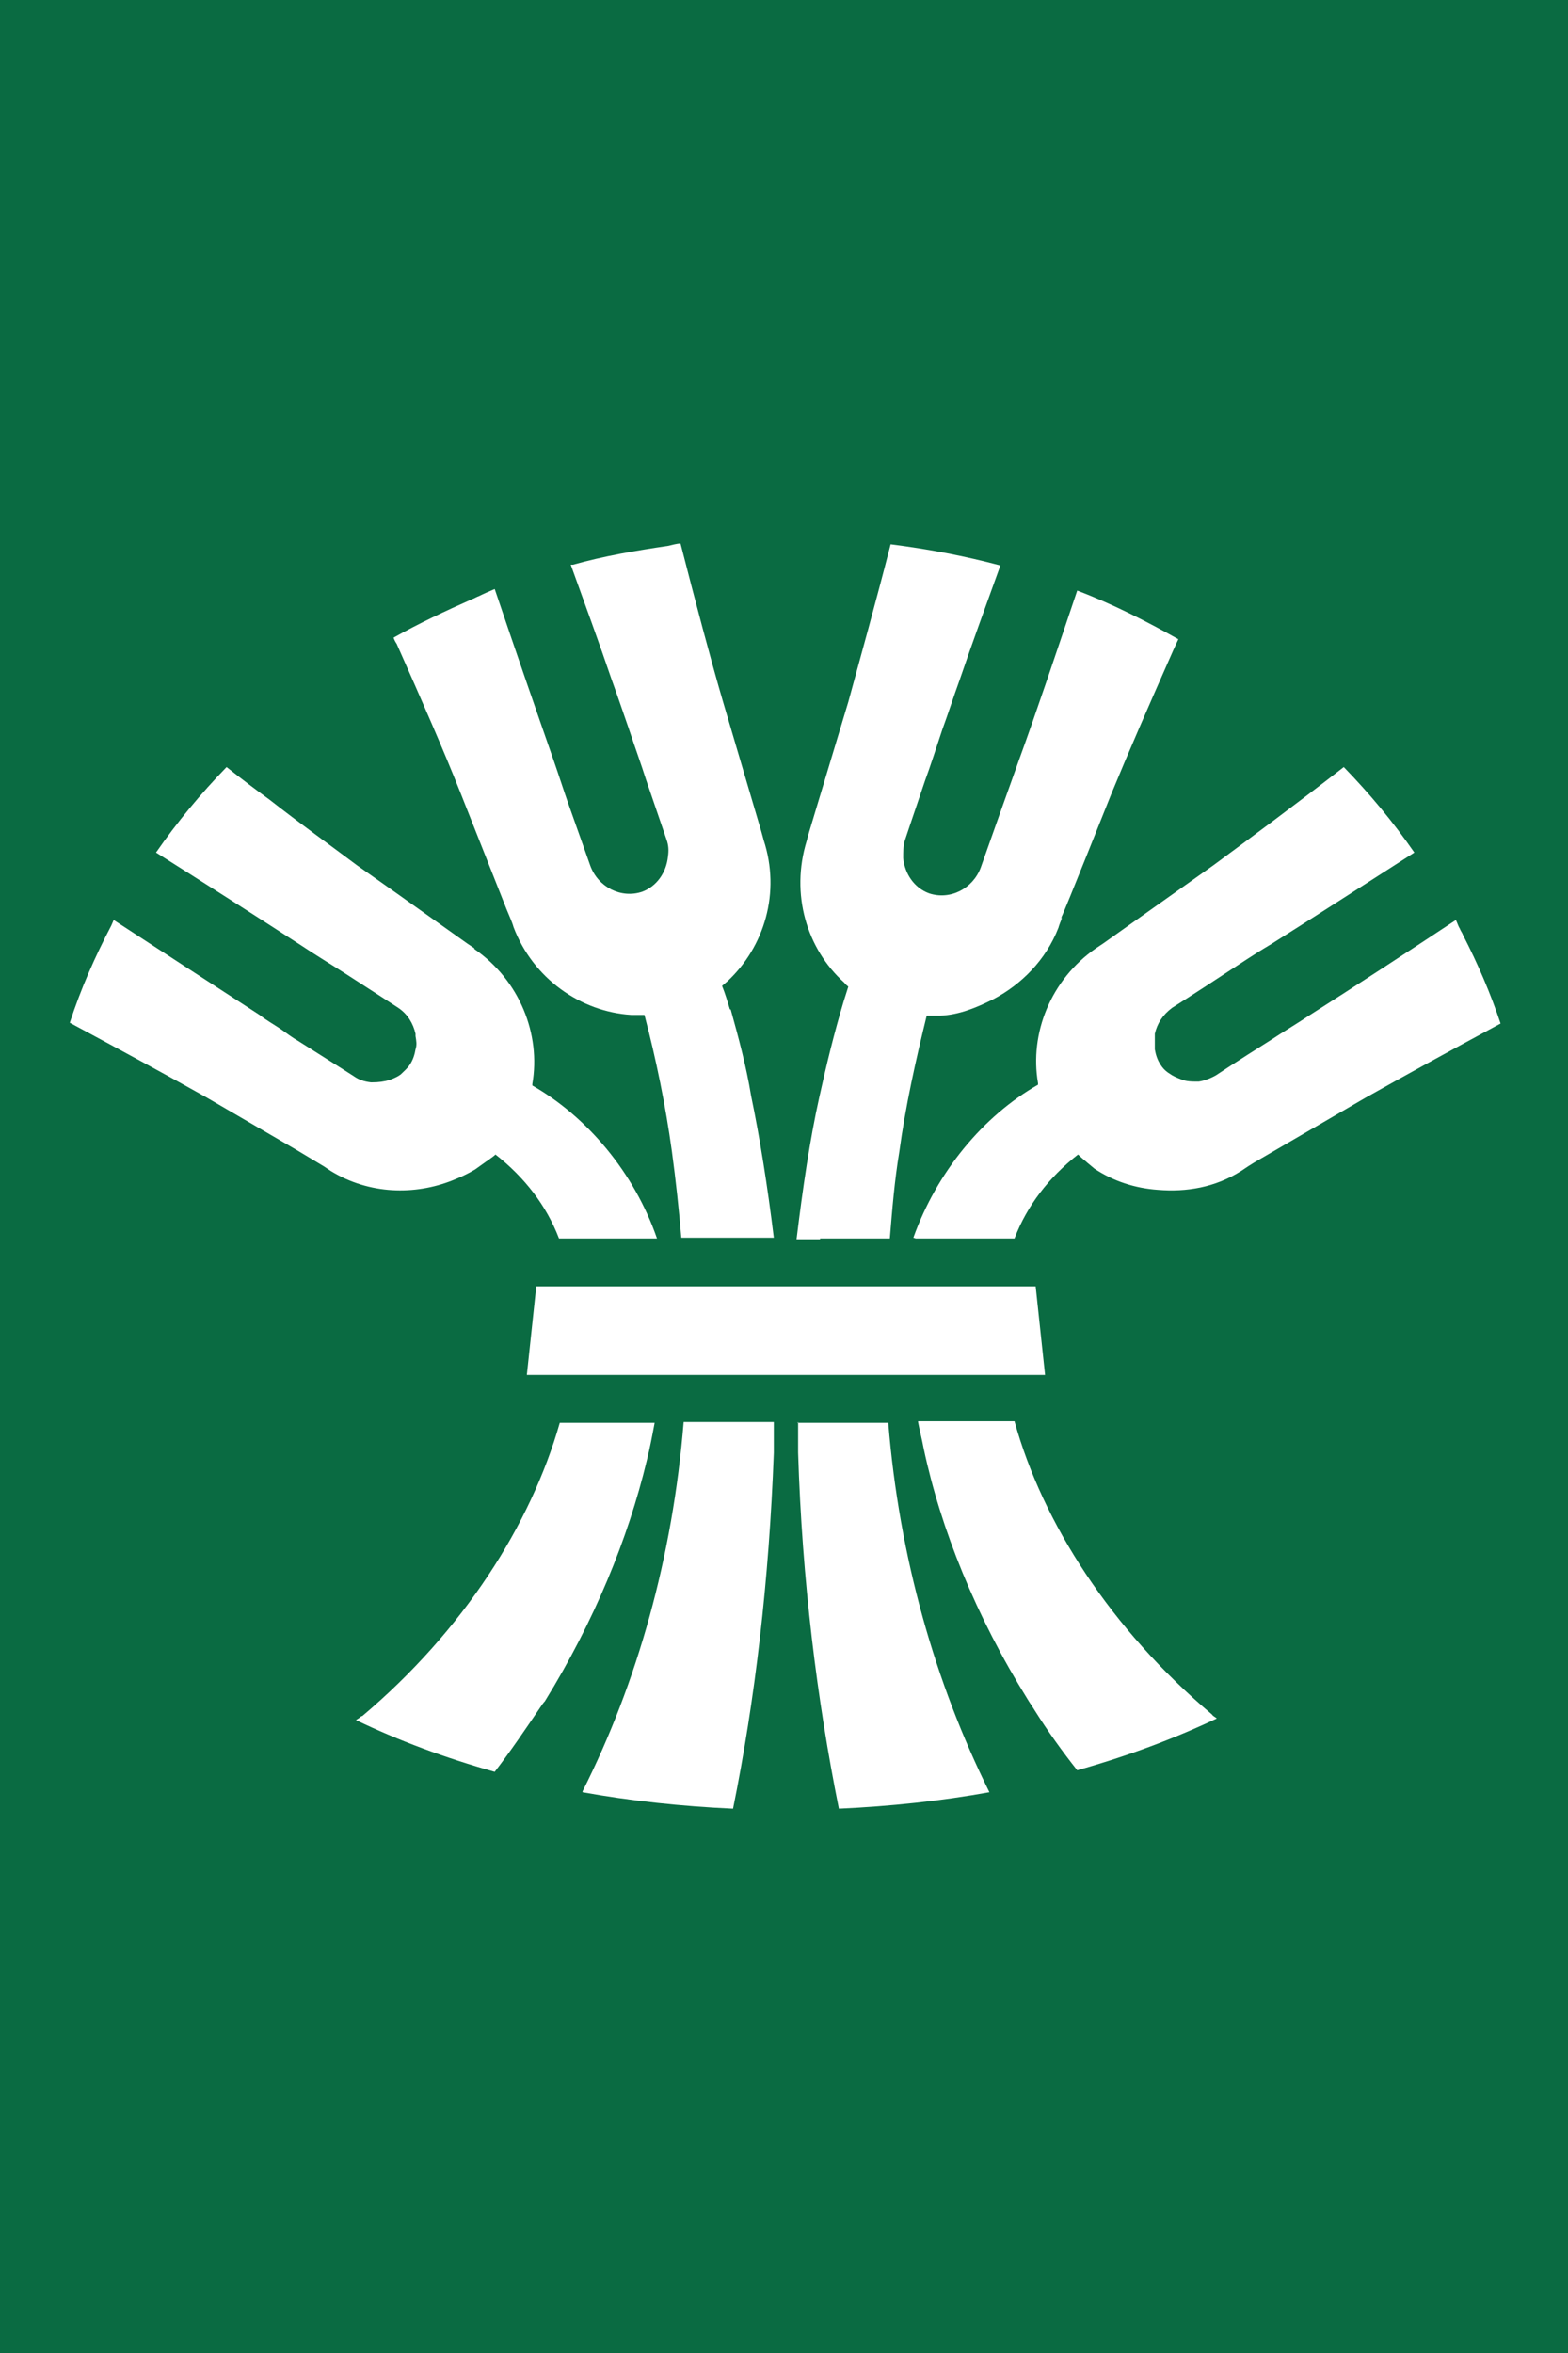 <?xml version="1.0" encoding="UTF-8"?>
<svg xmlns="http://www.w3.org/2000/svg" version="1.1" viewBox="0 0 200 300">
  <defs>
    <style>
      .cls-1 {
        fill: #fff;
      }

      .cls-2 {
        fill: #0a6b42;
      }
    </style>
  </defs>
  <!-- Generator: Adobe Illustrator 28.6.0, SVG Export Plug-In . SVG Version: 1.2.0 Build 709)  -->
  <g>
    <g id="Layer_1">
      <rect class="cls-2" x="-10.6" y="-5.7" width="220" height="315.2"/>
      <g>
        <path class="cls-1" d="M116.8,157.9h12.6c1.6-4.2,4.4-7.8,8.1-10.7.4.4,2.1,1.8,2.1,1.8,2.4,1.6,5.2,2.5,8.1,2.7,3.6.3,7.3-.3,10.6-2.4,0,0,.3-.2.9-.6l.8-.5,14.1-8.2c4.8-2.7,10.6-5.9,17.3-9.5,0,0,0,0,0,0-1.3-3.9-2.9-7.6-4.8-11.3-.1-.3-.3-.5-.4-.8-.2-.3-.3-.7-.5-1.1-6.5,4.3-13.1,8.6-18.6,12.1-1.8,1.2-3.5,2.2-5,3.2h0c-4.3,2.7-7,4.5-7,4.5-.7.4-1.5.7-2.2.8h-.1c-.8,0-1.5,0-2.2-.3h0c-.5-.2-1-.4-1.4-.7-.5-.3-.9-.7-1.2-1.2h0c-.4-.6-.6-1.3-.7-1.9,0-.6,0-1.1,0-1.7v-.3c.3-1.3,1-2.4,2.2-3.3,0,0,0,0,0,0,0,0,2.7-1.7,6.8-4.4,1.7-1.1,3.6-2.4,5.8-3.7,5.4-3.4,11.9-7.6,18.3-11.7-2.7-3.9-5.7-7.5-9-10.9-6.3,4.9-12,9.1-16.6,12.5l-14.1,10c-.6.4-.9.6-.9.6-5.8,4-8.5,10.9-7.4,17.2,0,0,0,.1,0,.2-7,4-12.9,11.1-15.9,19.5Z"/>
        <path class="cls-1" d="M60.5,120.9s-.3-.2-.9-.6l-9-6.4-5.1-3.6c-3.2-2.4-7.1-5.2-11.2-8.4-1.8-1.3-3.5-2.6-5.4-4.1-3.3,3.4-6.3,7-9,10.9,6.5,4.1,12.9,8.2,18.3,11.7,2.1,1.4,4.1,2.6,5.8,3.7,4.2,2.7,6.8,4.4,6.8,4.4,0,0,0,0,0,0,1.2.8,1.9,2,2.2,3.3v.3c.1.6.2,1.1,0,1.7-.1.6-.3,1.3-.7,1.9h0c-.3.5-.8.9-1.2,1.3-.4.3-.9.5-1.4.7h0c-.7.2-1.4.3-2.2.3h-.2c-.8-.1-1.5-.3-2.2-.8,0,0-2.8-1.8-7.1-4.5h0c-.7-.4-1.5-1-2.2-1.5-.9-.6-1.8-1.1-2.7-1.8-5.4-3.5-12-7.8-18.6-12.1-.1.2-.2.5-.3.7-2.1,4-3.9,8.1-5.3,12.4,6.7,3.6,12.6,6.8,17.4,9.5l11.5,6.7,3.5,2.1c.6.4.9.6.9.6,4.9,3,10.7,3.1,15.5,1.2,1-.4,1.9-.8,2.9-1.4l1.4-1s.1-.1.2-.1c.3-.3.7-.5,1-.8,3.7,2.9,6.5,6.5,8.1,10.7h12.5c-2.9-8.4-8.9-15.5-15.9-19.5,0,0,0-.1,0-.2,1.1-6.3-1.6-13.2-7.4-17.2Z"/>
        <path class="cls-1" d="M46.1,218.8c-.2.2-.4.3-.7.5,5.4,2.6,11.3,4.8,17.7,6.6,2-2.6,3.9-5.4,5.8-8.2.2-.3.4-.6.6-.8,6.3-10.2,10.6-20.7,13-30.7.4-1.6.7-3.2,1-4.8h-12.1c-3.7,13-12.3,26.5-25.2,37.4Z"/>
        <path class="cls-1" d="M74.3,228.5c6.1,1.1,12.6,1.8,19.2,2.1,2.8-13.8,4.6-29.1,5.2-45.4,0-1.3,0-2.6,0-3.9h-11.5c-1.4,17.2-5.9,33.2-12.9,47.1Z"/>
        <path class="cls-1" d="M117.1,181.3c.2,1.1.5,2.2.7,3.3,2.2,10.4,6.7,21.5,13.3,32.1.3.5.6.9.9,1.4,1.7,2.7,3.5,5.2,5.4,7.6,6.4-1.8,12.3-4,17.8-6.6-.2-.2-.5-.3-.6-.5-12.9-10.9-21.6-24.4-25.2-37.4h-12.3s0,0,0,0Z"/>
        <path class="cls-1" d="M101.8,181.3c0,1.3,0,2.5,0,3.9.5,16.2,2.4,31.5,5.2,45.4,6.6-.3,13.1-1,19.2-2.1-6.9-13.9-11.5-29.9-12.9-47.1h-11.6Z"/>
        <path class="cls-1" d="M104.6,157.9h8.9c.3-3.7.6-7.4,1.2-11,.8-5.9,2.1-11.7,3.5-17.4.6,0,1.7,0,1.7,0,2.4-.1,4.6-1,6.8-2.1,3.6-1.9,6.7-5,8.3-9.1,0,0,.1-.4.4-1.1v-.3c.1,0,6.4-15.8,6.4-15.8,2.1-5.1,4.8-11.3,7.9-18.3.2-.4.4-.9.6-1.3-4.1-2.3-8.4-4.5-12.9-6.2-2.6,7.7-5.2,15.5-7.5,21.8-.7,2-1.4,3.9-2,5.6-1.7,4.8-2.8,7.9-2.8,7.9-1,2.7-3.9,4.2-6.6,3.3h0c-1.9-.7-3.1-2.5-3.3-4.5,0-.7,0-1.5.2-2.2,0,0,1-3,2.6-7.7.7-1.9,1.4-4.1,2.2-6.5.7-1.9,1.4-4.1,2.2-6.3,1.6-4.7,3.4-9.6,5.2-14.6h0c-4.5-1.2-9.2-2.1-14-2.7-2,7.8-3.9,14.6-5.4,20.1l-5,16.6c-.2.7-.3,1.1-.3,1.1-2.1,6.8,0,13.8,4.8,18.1h0c.1.2.3.3.5.5-.2.6-.4,1.3-.6,1.9-1.2,4-2.2,8.1-3.1,12.2-1.2,5.4-2.1,11.5-2.9,18.1h3s0,0,0,0Z"/>
        <path class="cls-1" d="M93.1,128.7c-.3-1-.6-2-1-3l.7-.6c4.7-4.4,6.8-11.3,4.6-18,0,0-.1-.4-.3-1.1l-4.9-16.6c-1.6-5.5-3.4-12.3-5.4-20.1-.5,0-1.1.2-1.6.3-4.1.6-8.2,1.3-12.1,2.4,0,0-.1,0-.3,0h0c1.8,5,3.6,9.9,5.2,14.6.8,2.2,1.5,4.3,2.2,6.3.8,2.4,1.6,4.6,2.2,6.5,1.6,4.7,2.6,7.6,2.6,7.6.3.8.3,1.5.2,2.2-.2,2-1.4,3.8-3.3,4.5h0c-2.7.9-5.6-.6-6.6-3.3,0,0-1.1-3.1-2.8-7.9-.6-1.7-1.2-3.6-1.9-5.6-2.2-6.3-4.9-14.1-7.5-21.8-.7.3-1.4.6-2,.9-.3.1-.6.3-.9.4-3.4,1.5-6.8,3.1-10,4.9.1.3.2.5.4.8,3.2,7.2,6,13.6,8.1,18.9l5.9,14.9.5,1.2c.3.7.4,1.1.4,1.1,2.5,6.6,8.6,10.8,15,11.2,0,0,1.2,0,1.7,0,1.5,5.7,2.7,11.6,3.5,17.4.5,3.7.9,7.4,1.2,11h11.8c-.8-6.6-1.8-12.8-2.9-18.1-.6-3.7-1.6-7.4-2.6-11Z"/>
        <polygon class="cls-1" points="68.4 164 67.2 175.3 133.3 175.3 132.1 164 68.4 164"/>
      </g>
    </g>
  </g>
</svg>